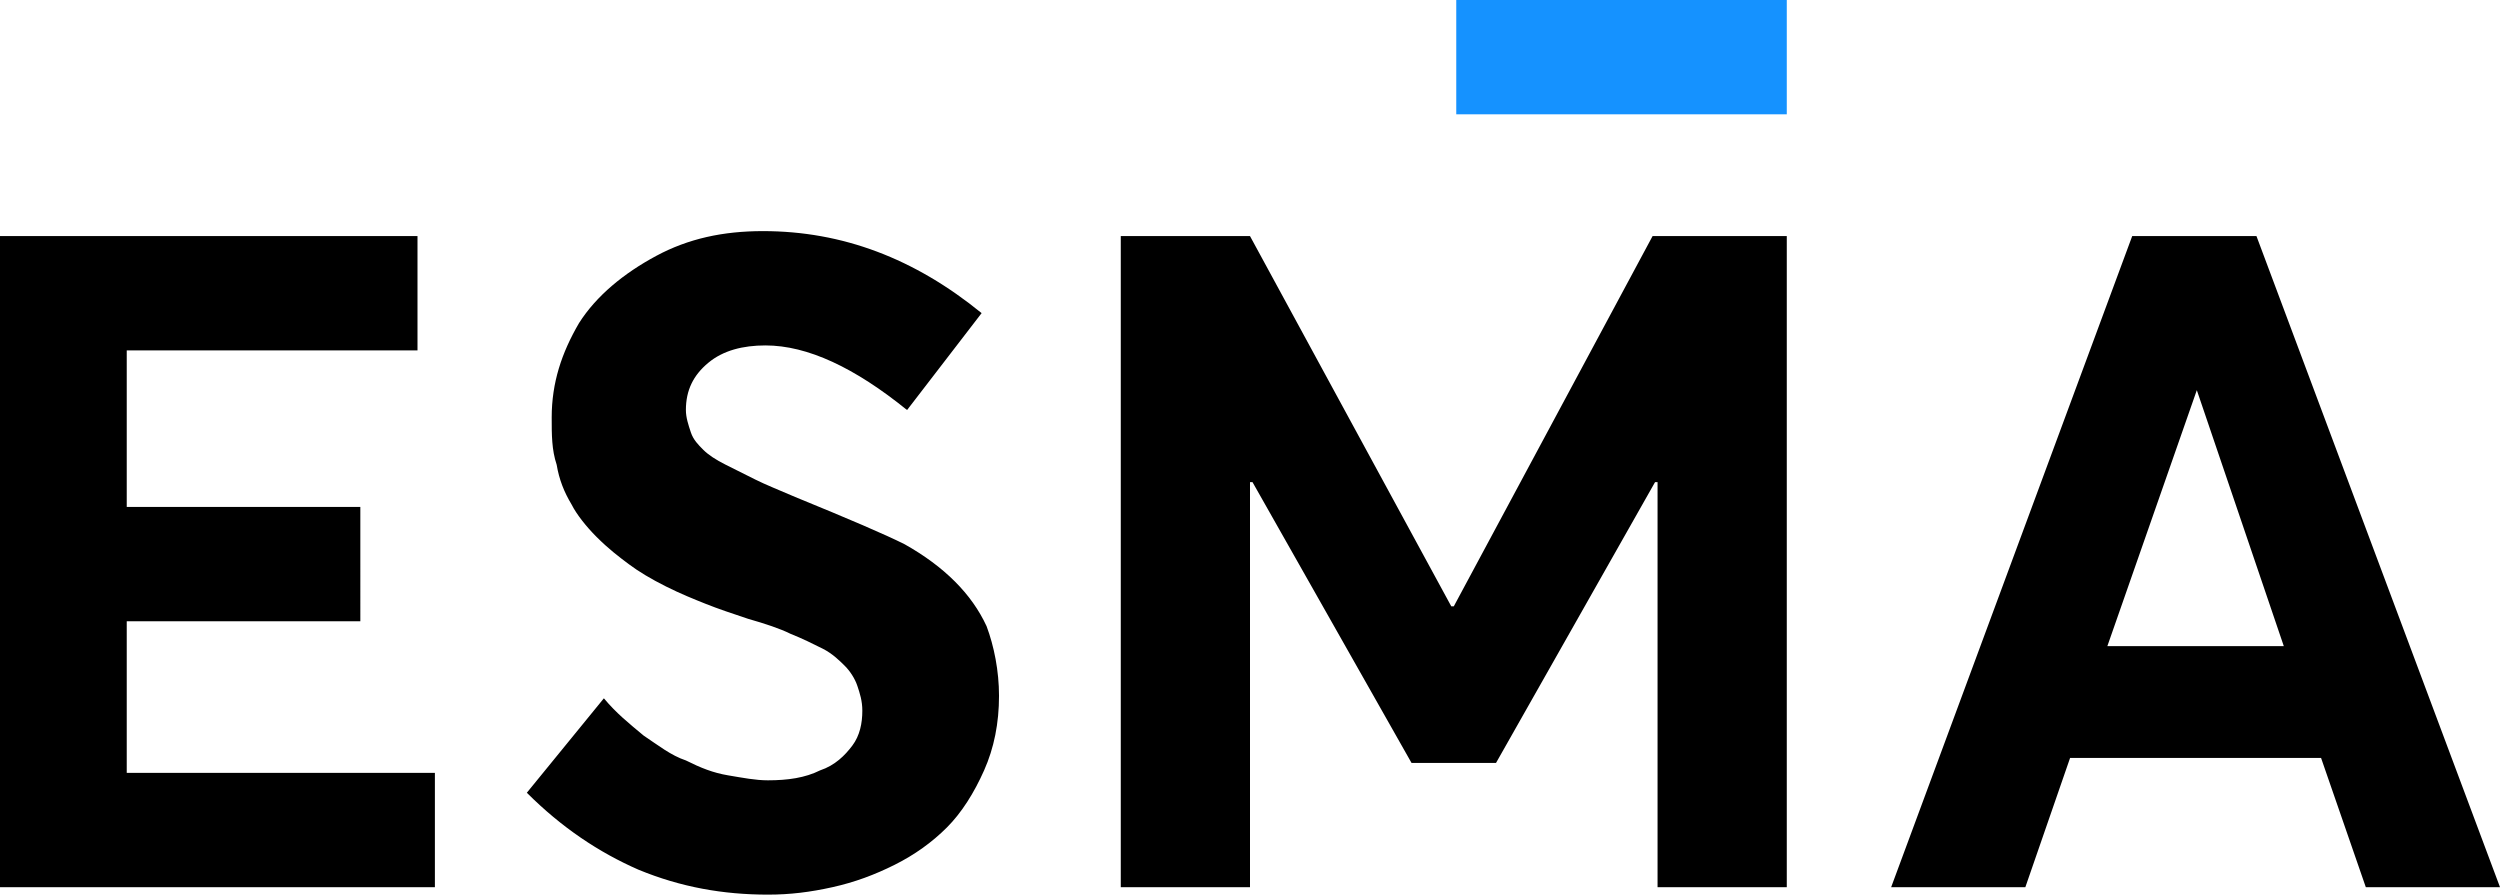 <?xml version="1.0" encoding="UTF-8"?> <svg xmlns="http://www.w3.org/2000/svg" viewBox="0 0 100.6 36" style="enable-background:new 0 0 100.6 36" xml:space="preserve"><path d="M0 9.5h16.8v4.6H5.1v6.3h9.4V25H5.1v6.1h12.4v4.6H0V9.5zM25.7 35c-1.6-.7-3.1-1.7-4.5-3.1l3.1-3.8c.5.6 1 1 1.6 1.5.6.4 1.1.8 1.7 1 .6.3 1.1.5 1.7.6.6.1 1.1.2 1.6.2.8 0 1.5-.1 2.1-.4.6-.2 1-.6 1.3-1 .3-.4.4-.9.4-1.4 0-.4-.1-.7-.2-1-.1-.3-.3-.6-.5-.8-.2-.2-.5-.5-.9-.7-.4-.2-.8-.4-1.3-.6-.4-.2-1-.4-1.7-.6-.6-.2-1.2-.4-1.7-.6-.5-.2-1-.4-1.6-.7-.6-.3-1.1-.6-1.5-.9-.4-.3-.8-.6-1.3-1.1-.4-.4-.8-.9-1-1.3-.3-.5-.5-1-.6-1.6-.2-.6-.2-1.2-.2-1.9 0-1.4.4-2.6 1.1-3.8.7-1.1 1.8-2 3.1-2.7 1.3-.7 2.7-1 4.3-1 3.2 0 6.1 1.1 8.8 3.3l-3 3.9c-2.1-1.7-4-2.6-5.7-2.6-.9 0-1.7.2-2.3.7-.6.5-.9 1.1-.9 1.9 0 .3.1.6.2.9.1.3.3.5.5.7s.5.4.9.6l1.2.6c.4.2.9.4 1.6.7 2.2.9 3.6 1.5 4.4 1.9 1.6.9 2.7 2 3.3 3.3.3.8.5 1.8.5 2.8 0 1.1-.2 2.1-.6 3s-.9 1.7-1.5 2.3c-.6.6-1.3 1.1-2.1 1.5-.8.4-1.6.7-2.5.9-.9.2-1.7.3-2.6.3-1.8 0-3.5-.3-5.2-1zM71.9 9.5v26.2h-5.2V19.4h-.1l-6.4 11.3h-3.4l-6.4-11.3h-.1v16.3h-5.2V9.5h5.2l8.1 14.9h.1l8-14.9h5.4zM93.4 30.5H83.3l-1.8 5.2h-5.4l9.7-26.2h5l9.8 26.2h-5.4l-1.8-5.2zM91.9 26l-3.5-10.3L84.8 26h7.1z"></path><path style="fill:#1592ff" d="M58.6 0h13.3v4.6H58.6z"></path></svg> 